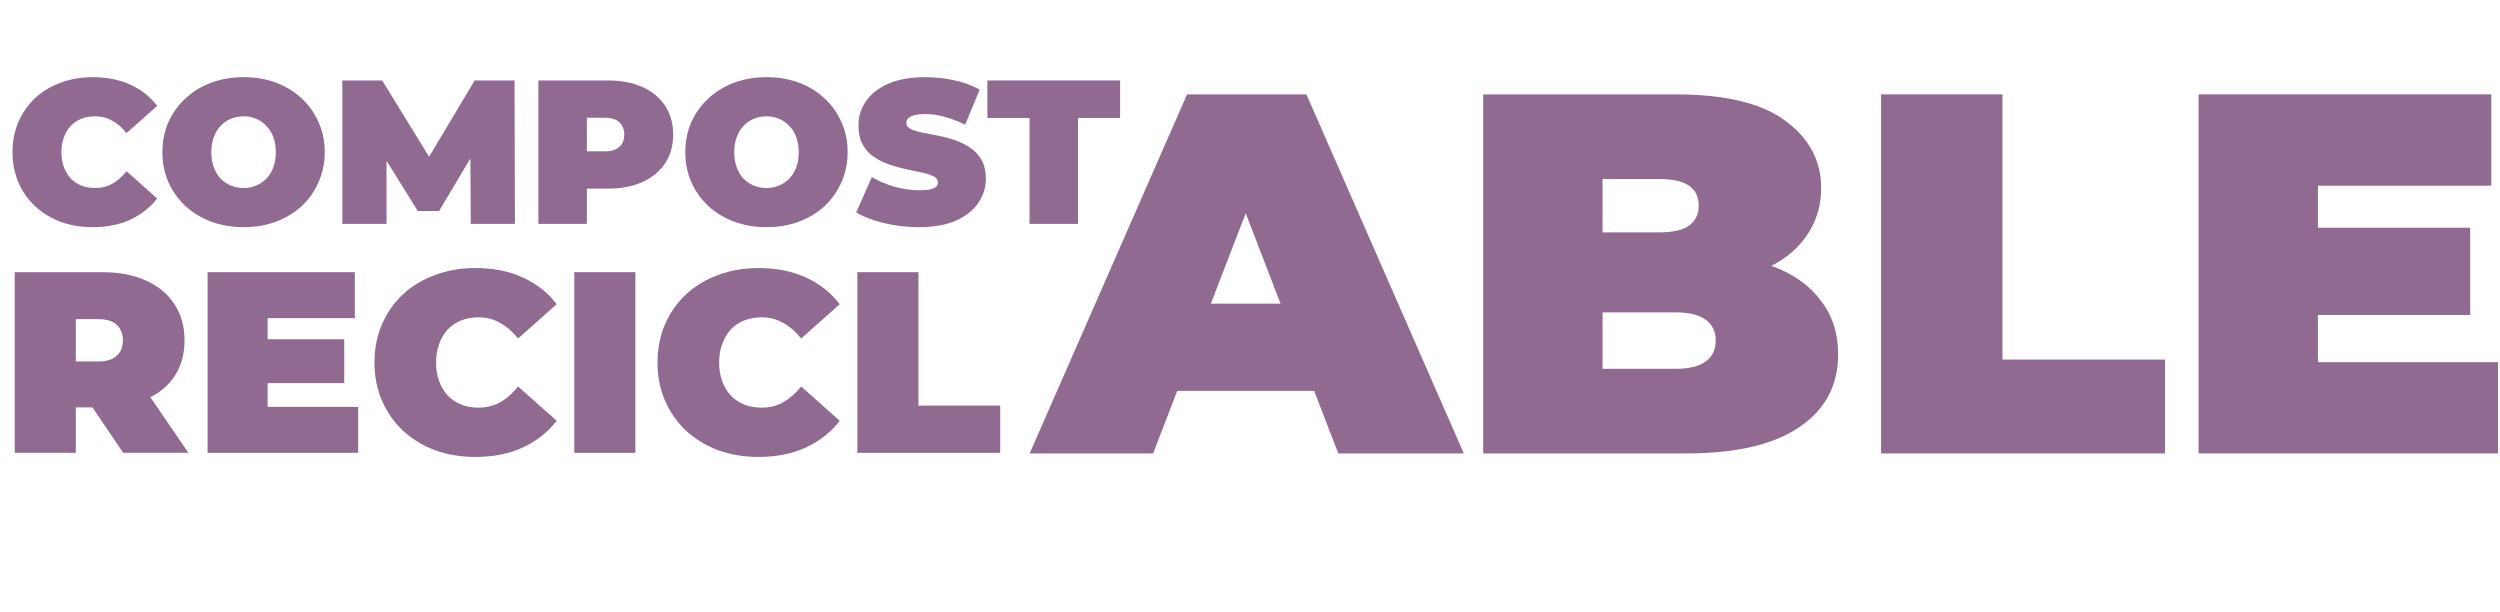 <svg xmlns="http://www.w3.org/2000/svg" width="188" height="46" viewBox="0 0 188 46" fill="none"><path d="M173.688 17.127H185.757V23.684H173.688V17.127ZM174.307 27.233H187.846V34.099H165.332V7.097H187.344V13.963H174.307V27.233Z" fill="#906A90"></path><path d="M141.457 34.099V7.097H150.586V27.04H162.81V34.099H141.457Z" fill="#906A90"></path><path d="M111.536 34.099V7.097H126.004C129.744 7.097 132.503 7.766 134.283 9.103C136.062 10.415 136.952 12.099 136.952 14.156C136.952 15.519 136.565 16.741 135.792 17.821C135.044 18.875 133.948 19.711 132.503 20.328C131.059 20.945 129.28 21.254 127.165 21.254L127.939 19.171C130.053 19.171 131.872 19.467 133.393 20.058C134.941 20.65 136.127 21.511 136.952 22.643C137.803 23.748 138.229 25.086 138.229 26.654C138.229 28.994 137.249 30.82 135.289 32.132C133.354 33.443 130.518 34.099 126.778 34.099H111.536ZM120.511 27.734H126.004C127.01 27.734 127.758 27.554 128.248 27.194C128.764 26.834 129.022 26.307 129.022 25.613C129.022 24.919 128.764 24.391 128.248 24.031C127.758 23.671 127.01 23.491 126.004 23.491H119.892V17.474H124.766C125.798 17.474 126.546 17.307 127.01 16.972C127.5 16.612 127.745 16.111 127.745 15.468C127.745 14.799 127.5 14.298 127.01 13.963C126.546 13.629 125.798 13.462 124.766 13.462H120.511V27.734Z" fill="#906A90"></path><path d="M77.43 34.099L89.267 7.097H98.242L110.079 34.099H100.64L91.898 11.418H95.457L86.714 34.099H77.43ZM84.47 29.393L86.791 22.835H99.248L101.569 29.393H84.47Z" fill="#906A90"></path><path d="M77.419 16.835V8.87H74.252V6.05H84.233V8.87H81.066V16.835H77.419Z" fill="#906A90"></path><path d="M69.099 17.082C68.193 17.082 67.317 16.979 66.472 16.774C65.628 16.568 64.932 16.301 64.386 15.973L65.561 13.322C66.076 13.62 66.648 13.862 67.276 14.047C67.915 14.221 68.533 14.309 69.13 14.309C69.48 14.309 69.753 14.288 69.949 14.247C70.155 14.195 70.304 14.129 70.397 14.047C70.49 13.954 70.536 13.846 70.536 13.723C70.536 13.528 70.428 13.374 70.212 13.261C69.995 13.148 69.707 13.055 69.346 12.983C68.996 12.901 68.61 12.819 68.188 12.737C67.765 12.645 67.338 12.526 66.905 12.383C66.483 12.239 66.091 12.049 65.731 11.812C65.38 11.576 65.097 11.268 64.881 10.888C64.665 10.498 64.556 10.015 64.556 9.44C64.556 8.772 64.742 8.166 65.113 7.622C65.494 7.067 66.055 6.625 66.797 6.297C67.549 5.968 68.481 5.804 69.594 5.804C70.325 5.804 71.046 5.881 71.757 6.035C72.468 6.189 73.106 6.425 73.673 6.744L72.576 9.378C72.04 9.111 71.52 8.911 71.015 8.777C70.521 8.644 70.037 8.577 69.563 8.577C69.213 8.577 68.934 8.608 68.728 8.669C68.522 8.731 68.373 8.813 68.28 8.916C68.198 9.019 68.157 9.132 68.157 9.255C68.157 9.44 68.265 9.589 68.481 9.702C68.698 9.804 68.981 9.892 69.331 9.964C69.692 10.036 70.083 10.113 70.505 10.195C70.938 10.277 71.365 10.39 71.788 10.534C72.21 10.678 72.596 10.868 72.947 11.104C73.307 11.34 73.596 11.648 73.812 12.028C74.028 12.408 74.136 12.881 74.136 13.446C74.136 14.103 73.946 14.709 73.565 15.264C73.194 15.808 72.638 16.25 71.896 16.589C71.154 16.918 70.222 17.082 69.099 17.082Z" fill="#906A90"></path><path d="M57.639 17.082C56.764 17.082 55.95 16.943 55.198 16.666C54.456 16.389 53.813 15.998 53.267 15.495C52.721 14.981 52.293 14.38 51.984 13.692C51.685 13.004 51.536 12.254 51.536 11.443C51.536 10.621 51.685 9.871 51.984 9.193C52.293 8.505 52.721 7.909 53.267 7.406C53.813 6.892 54.456 6.497 55.198 6.22C55.95 5.942 56.764 5.804 57.639 5.804C58.525 5.804 59.339 5.942 60.081 6.22C60.822 6.497 61.466 6.892 62.012 7.406C62.558 7.909 62.981 8.505 63.279 9.193C63.588 9.871 63.743 10.621 63.743 11.443C63.743 12.254 63.588 13.004 63.279 13.692C62.981 14.38 62.558 14.981 62.012 15.495C61.466 15.998 60.822 16.389 60.081 16.666C59.339 16.943 58.525 17.082 57.639 17.082ZM57.639 14.139C57.979 14.139 58.294 14.077 58.582 13.954C58.881 13.831 59.138 13.656 59.355 13.43C59.581 13.194 59.756 12.912 59.88 12.583C60.004 12.244 60.065 11.864 60.065 11.443C60.065 11.022 60.004 10.647 59.88 10.318C59.756 9.979 59.581 9.697 59.355 9.471C59.138 9.234 58.881 9.055 58.582 8.931C58.294 8.808 57.979 8.746 57.639 8.746C57.3 8.746 56.98 8.808 56.681 8.931C56.393 9.055 56.136 9.234 55.909 9.471C55.693 9.697 55.523 9.979 55.399 10.318C55.275 10.647 55.214 11.022 55.214 11.443C55.214 11.864 55.275 12.244 55.399 12.583C55.523 12.912 55.693 13.194 55.909 13.43C56.136 13.656 56.393 13.831 56.681 13.954C56.98 14.077 57.3 14.139 57.639 14.139Z" fill="#906A90"></path><path d="M40.486 16.835V6.05H45.693C46.703 6.05 47.573 6.215 48.304 6.543C49.046 6.872 49.618 7.345 50.019 7.961C50.421 8.567 50.622 9.286 50.622 10.118C50.622 10.95 50.421 11.669 50.019 12.275C49.618 12.881 49.046 13.353 48.304 13.692C47.573 14.021 46.703 14.185 45.693 14.185H42.51L44.132 12.629V16.835H40.486ZM44.132 13.03L42.51 11.381H45.461C45.966 11.381 46.337 11.268 46.574 11.042C46.821 10.816 46.945 10.508 46.945 10.118C46.945 9.727 46.821 9.419 46.574 9.193C46.337 8.967 45.966 8.854 45.461 8.854H42.51L44.132 7.206V13.03Z" fill="#906A90"></path><path d="M25.743 16.835V6.05H28.741L33.067 13.091H31.491L35.694 6.05H38.692L38.723 16.835H35.401L35.37 11.042H35.895L33.021 15.865H31.414L28.416 11.042H29.066V16.835H25.743Z" fill="#906A90"></path><path d="M18.317 17.082C17.441 17.082 16.627 16.943 15.875 16.666C15.133 16.389 14.49 15.998 13.944 15.495C13.398 14.981 12.97 14.38 12.661 13.692C12.363 13.004 12.213 12.254 12.213 11.443C12.213 10.621 12.363 9.871 12.661 9.193C12.97 8.505 13.398 7.909 13.944 7.406C14.49 6.892 15.133 6.497 15.875 6.22C16.627 5.942 17.441 5.804 18.317 5.804C19.202 5.804 20.016 5.942 20.758 6.22C21.5 6.497 22.143 6.892 22.689 7.406C23.235 7.909 23.658 8.505 23.956 9.193C24.265 9.871 24.42 10.621 24.42 11.443C24.42 12.254 24.265 13.004 23.956 13.692C23.658 14.38 23.235 14.981 22.689 15.495C22.143 15.998 21.5 16.389 20.758 16.666C20.016 16.943 19.202 17.082 18.317 17.082ZM18.317 14.139C18.656 14.139 18.971 14.077 19.259 13.954C19.558 13.831 19.815 13.656 20.032 13.43C20.258 13.194 20.433 12.912 20.557 12.583C20.681 12.244 20.742 11.864 20.742 11.443C20.742 11.022 20.681 10.647 20.557 10.318C20.433 9.979 20.258 9.697 20.032 9.471C19.815 9.234 19.558 9.055 19.259 8.931C18.971 8.808 18.656 8.746 18.317 8.746C17.977 8.746 17.657 8.808 17.358 8.931C17.07 9.055 16.812 9.234 16.586 9.471C16.37 9.697 16.2 9.979 16.076 10.318C15.952 10.647 15.891 11.022 15.891 11.443C15.891 11.864 15.952 12.244 16.076 12.583C16.2 12.912 16.37 13.194 16.586 13.43C16.812 13.656 17.07 13.831 17.358 13.954C17.657 14.077 17.977 14.139 18.317 14.139Z" fill="#906A90"></path><path d="M6.968 17.082C6.102 17.082 5.299 16.948 4.557 16.681C3.826 16.404 3.187 16.014 2.641 15.51C2.105 15.007 1.688 14.411 1.389 13.723C1.091 13.035 0.941 12.275 0.941 11.443C0.941 10.611 1.091 9.851 1.389 9.162C1.688 8.474 2.105 7.879 2.641 7.375C3.187 6.872 3.826 6.487 4.557 6.22C5.299 5.942 6.102 5.804 6.968 5.804C8.029 5.804 8.966 5.989 9.78 6.358C10.604 6.728 11.284 7.262 11.819 7.961L9.517 10.01C9.198 9.609 8.842 9.301 8.451 9.085C8.07 8.859 7.637 8.746 7.153 8.746C6.772 8.746 6.427 8.808 6.118 8.931C5.809 9.055 5.541 9.234 5.314 9.471C5.098 9.707 4.928 9.994 4.804 10.333C4.681 10.662 4.619 11.032 4.619 11.443C4.619 11.854 4.681 12.229 4.804 12.568C4.928 12.896 5.098 13.179 5.314 13.415C5.541 13.651 5.809 13.831 6.118 13.954C6.427 14.077 6.772 14.139 7.153 14.139C7.637 14.139 8.07 14.031 8.451 13.816C8.842 13.589 9.198 13.276 9.517 12.876L11.819 14.925C11.284 15.613 10.604 16.147 9.78 16.527C8.966 16.897 8.029 17.082 6.968 17.082Z" fill="#906A90"></path><path d="M64.474 34.052V20.468H69.067V30.5H75.216V34.052H64.474Z" fill="#906A90"></path><path d="M57.037 34.362C55.947 34.362 54.935 34.194 54.001 33.858C53.079 33.508 52.275 33.017 51.587 32.383C50.913 31.749 50.387 30.998 50.011 30.132C49.635 29.265 49.447 28.307 49.447 27.259C49.447 26.212 49.635 25.254 50.011 24.387C50.387 23.521 50.913 22.77 51.587 22.136C52.275 21.503 53.079 21.017 54.001 20.681C54.935 20.332 55.947 20.157 57.037 20.157C58.373 20.157 59.554 20.39 60.579 20.856C61.617 21.321 62.473 21.994 63.148 22.874L60.248 25.455C59.846 24.95 59.398 24.562 58.905 24.29C58.425 24.006 57.88 23.863 57.27 23.863C56.79 23.863 56.355 23.941 55.966 24.096C55.577 24.252 55.24 24.478 54.954 24.776C54.682 25.073 54.468 25.435 54.312 25.862C54.156 26.276 54.078 26.742 54.078 27.259C54.078 27.777 54.156 28.249 54.312 28.676C54.468 29.09 54.682 29.446 54.954 29.744C55.24 30.041 55.577 30.267 55.966 30.423C56.355 30.578 56.79 30.655 57.27 30.655C57.88 30.655 58.425 30.52 58.905 30.248C59.398 29.963 59.846 29.569 60.248 29.064L63.148 31.645C62.473 32.512 61.617 33.185 60.579 33.663C59.554 34.129 58.373 34.362 57.037 34.362Z" fill="#906A90"></path><path d="M43.188 34.052V20.468H47.78V34.052H43.188Z" fill="#906A90"></path><path d="M35.75 34.362C34.661 34.362 33.649 34.194 32.714 33.858C31.793 33.508 30.989 33.017 30.301 32.383C29.627 31.749 29.101 30.998 28.725 30.132C28.349 29.265 28.16 28.307 28.16 27.259C28.16 26.212 28.349 25.254 28.725 24.387C29.101 23.521 29.627 22.77 30.301 22.136C30.989 21.503 31.793 21.017 32.714 20.681C33.649 20.332 34.661 20.157 35.75 20.157C37.087 20.157 38.267 20.39 39.292 20.856C40.33 21.321 41.187 21.994 41.861 22.874L38.962 25.455C38.559 24.95 38.112 24.562 37.619 24.29C37.139 24.006 36.594 23.863 35.984 23.863C35.504 23.863 35.069 23.941 34.68 24.096C34.291 24.252 33.953 24.478 33.668 24.776C33.396 25.073 33.181 25.435 33.026 25.862C32.87 26.276 32.792 26.742 32.792 27.259C32.792 27.777 32.87 28.249 33.026 28.676C33.181 29.09 33.396 29.446 33.668 29.744C33.953 30.041 34.291 30.267 34.68 30.423C35.069 30.578 35.504 30.655 35.984 30.655C36.594 30.655 37.139 30.52 37.619 30.248C38.112 29.963 38.559 29.569 38.962 29.064L41.861 31.645C41.187 32.512 40.33 33.185 39.292 33.663C38.267 34.129 37.087 34.362 35.75 34.362Z" fill="#906A90"></path><path d="M19.814 25.513H25.886V28.812H19.814V25.513ZM20.126 30.597H26.937V34.052H15.611V20.468H26.684V23.922H20.126V30.597Z" fill="#906A90"></path><path d="M1.109 34.052V20.468H7.668C8.939 20.468 10.036 20.674 10.957 21.088C11.891 21.503 12.611 22.098 13.117 22.874C13.623 23.637 13.876 24.543 13.876 25.591C13.876 26.639 13.623 27.544 13.117 28.308C12.611 29.058 11.891 29.634 10.957 30.035C10.036 30.436 8.939 30.636 7.668 30.636H3.659L5.702 28.754V34.052H1.109ZM9.264 34.052L5.916 29.103H10.782L14.168 34.052H9.264ZM5.702 29.258L3.659 27.182H7.376C8.012 27.182 8.479 27.04 8.777 26.755C9.089 26.47 9.244 26.082 9.244 25.591C9.244 25.099 9.089 24.711 8.777 24.426C8.479 24.142 8.012 23.999 7.376 23.999H3.659L5.702 21.923V29.258Z" fill="#906A90"></path></svg>